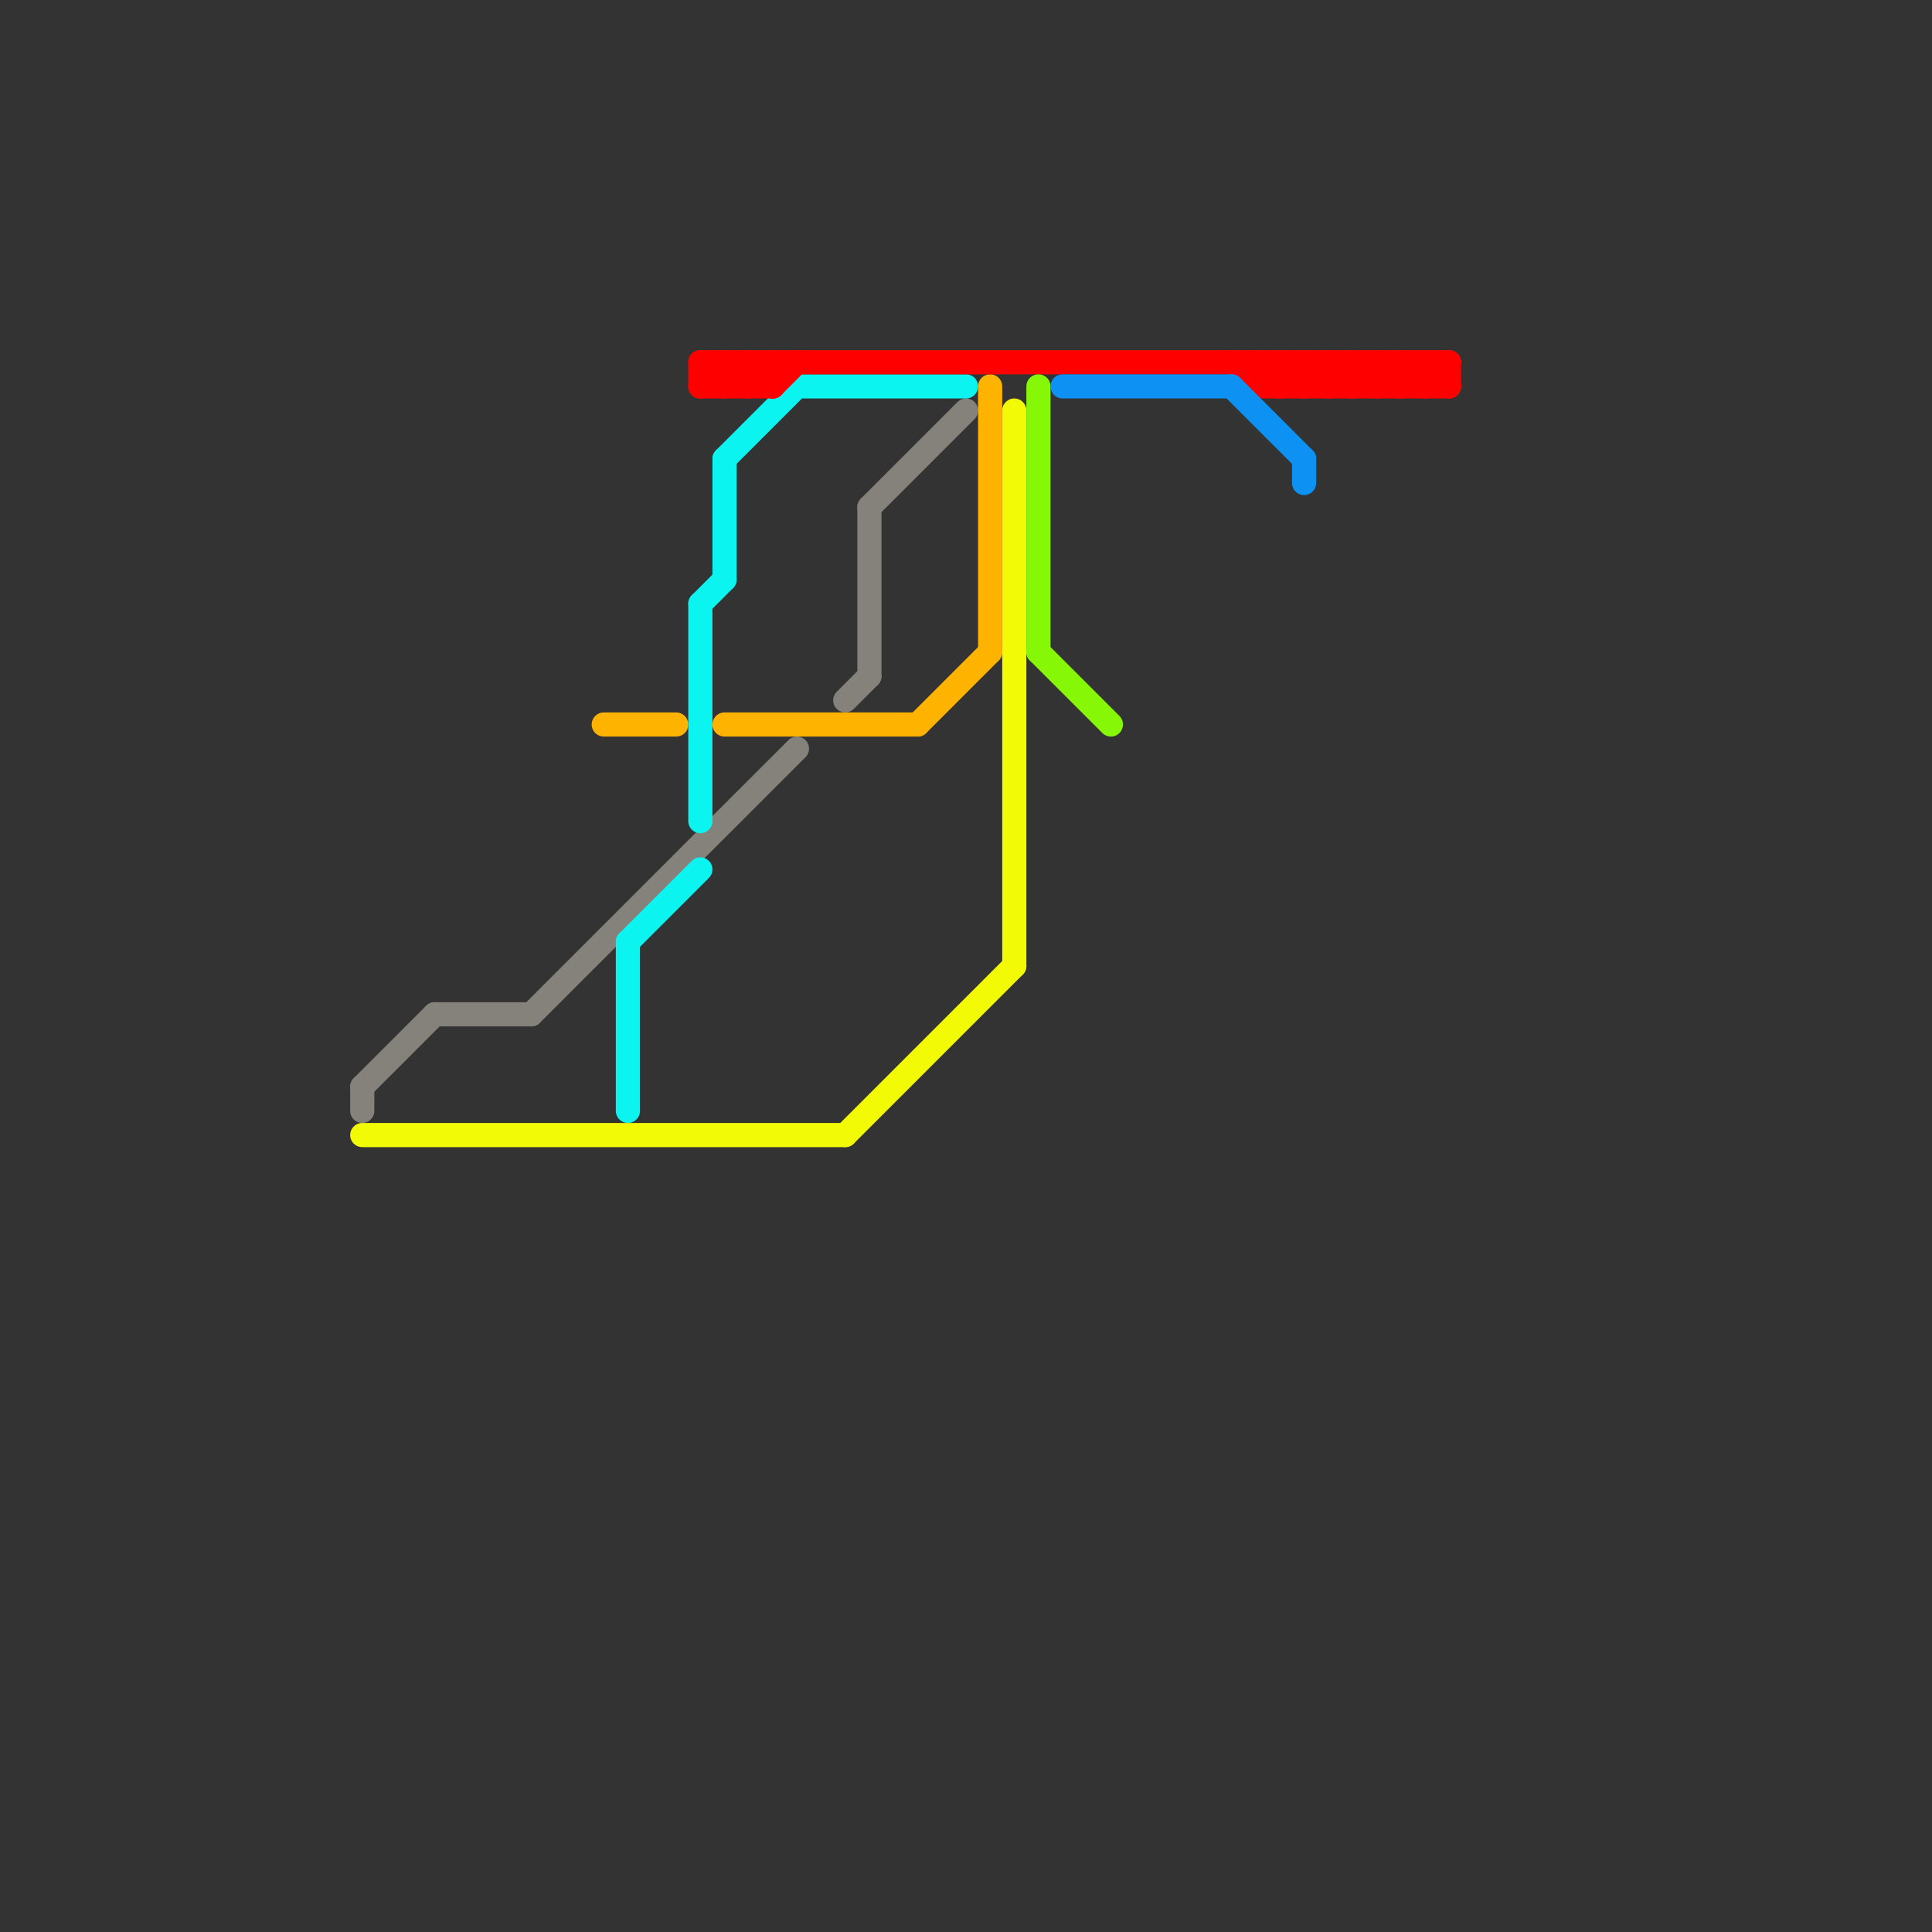 
<svg version="1.1" xmlns="http://www.w3.org/2000/svg" viewBox="0 0 80 80">
<rect x="0" y="0" width="80" height="80" fill="#333333" stroke="none"/>
<style>text { font: 1px Helvetica; font-weight: 600; white-space: pre; dominant-baseline: central; } line { stroke-width: 1; fill: none; stroke-linecap: round; stroke-linejoin: round; } .c0 { stroke: #84827b } .c1 { stroke: #f3fa05 } .c2 { stroke: #feb301 } .c3 { stroke: #0bf4ef } .c4 { stroke: #ff0000 } .c5 { stroke: #86f807 } .c6 { stroke: #0d91f2 }</style><defs><g id="wm-xf"><circle r="1.2" fill="#000"/><circle r="0.9" fill="#fff"/><circle r="0.6" fill="#000"/><circle r="0.3" fill="#fff"/></g><g id="wm"><circle r="0.6" fill="#000"/><circle r="0.3" fill="#fff"/></g></defs><line class="c0" x1="36" y1="21" x2="36" y2="28"/><line class="c0" x1="36" y1="21" x2="40" y2="17"/><line class="c0" x1="18" y1="42" x2="22" y2="42"/><line class="c0" x1="35" y1="29" x2="36" y2="28"/><line class="c0" x1="15" y1="45" x2="15" y2="46"/><line class="c0" x1="22" y1="42" x2="33" y2="31"/><line class="c0" x1="15" y1="45" x2="18" y2="42"/><line class="c1" x1="42" y1="17" x2="42" y2="40"/><line class="c1" x1="15" y1="47" x2="35" y2="47"/><line class="c1" x1="35" y1="47" x2="42" y2="40"/><line class="c2" x1="30" y1="30" x2="38" y2="30"/><line class="c2" x1="25" y1="30" x2="28" y2="30"/><line class="c2" x1="41" y1="16" x2="41" y2="27"/><line class="c2" x1="38" y1="30" x2="41" y2="27"/><line class="c3" x1="29" y1="25" x2="29" y2="34"/><line class="c3" x1="26" y1="39" x2="26" y2="46"/><line class="c3" x1="29" y1="25" x2="30" y2="24"/><line class="c3" x1="26" y1="39" x2="29" y2="36"/><line class="c3" x1="30" y1="19" x2="30" y2="24"/><line class="c3" x1="33" y1="16" x2="40" y2="16"/><line class="c3" x1="30" y1="19" x2="33" y2="16"/><line class="c4" x1="56" y1="15" x2="57" y2="16"/><line class="c4" x1="58" y1="16" x2="59" y2="15"/><line class="c4" x1="53" y1="15" x2="53" y2="16"/><line class="c4" x1="59" y1="15" x2="60" y2="16"/><line class="c4" x1="52" y1="16" x2="60" y2="16"/><line class="c4" x1="55" y1="15" x2="56" y2="16"/><line class="c4" x1="31" y1="15" x2="32" y2="16"/><line class="c4" x1="30" y1="16" x2="31" y2="15"/><line class="c4" x1="55" y1="16" x2="56" y2="15"/><line class="c4" x1="29" y1="16" x2="30" y2="15"/><line class="c4" x1="30" y1="15" x2="30" y2="16"/><line class="c4" x1="52" y1="15" x2="53" y2="16"/><line class="c4" x1="29" y1="15" x2="29" y2="16"/><line class="c4" x1="54" y1="16" x2="55" y2="15"/><line class="c4" x1="51" y1="15" x2="52" y2="16"/><line class="c4" x1="54" y1="15" x2="54" y2="16"/><line class="c4" x1="58" y1="15" x2="59" y2="16"/><line class="c4" x1="32" y1="15" x2="32" y2="16"/><line class="c4" x1="57" y1="15" x2="58" y2="16"/><line class="c4" x1="31" y1="15" x2="31" y2="16"/><line class="c4" x1="32" y1="16" x2="33" y2="15"/><line class="c4" x1="56" y1="16" x2="57" y2="15"/><line class="c4" x1="59" y1="16" x2="60" y2="15"/><line class="c4" x1="31" y1="16" x2="32" y2="15"/><line class="c4" x1="59" y1="15" x2="59" y2="16"/><line class="c4" x1="55" y1="15" x2="55" y2="16"/><line class="c4" x1="53" y1="15" x2="54" y2="16"/><line class="c4" x1="52" y1="16" x2="53" y2="15"/><line class="c4" x1="29" y1="15" x2="60" y2="15"/><line class="c4" x1="56" y1="15" x2="56" y2="16"/><line class="c4" x1="58" y1="15" x2="58" y2="16"/><line class="c4" x1="52" y1="15" x2="52" y2="16"/><line class="c4" x1="60" y1="15" x2="60" y2="16"/><line class="c4" x1="57" y1="16" x2="58" y2="15"/><line class="c4" x1="53" y1="16" x2="54" y2="15"/><line class="c4" x1="54" y1="15" x2="55" y2="16"/><line class="c4" x1="30" y1="15" x2="31" y2="16"/><line class="c4" x1="57" y1="15" x2="57" y2="16"/><line class="c4" x1="29" y1="15" x2="30" y2="16"/><line class="c4" x1="29" y1="16" x2="32" y2="16"/><line class="c5" x1="43" y1="16" x2="43" y2="27"/><line class="c5" x1="43" y1="27" x2="46" y2="30"/><line class="c6" x1="44" y1="16" x2="51" y2="16"/><line class="c6" x1="54" y1="19" x2="54" y2="20"/><line class="c6" x1="51" y1="16" x2="54" y2="19"/>
</svg>
